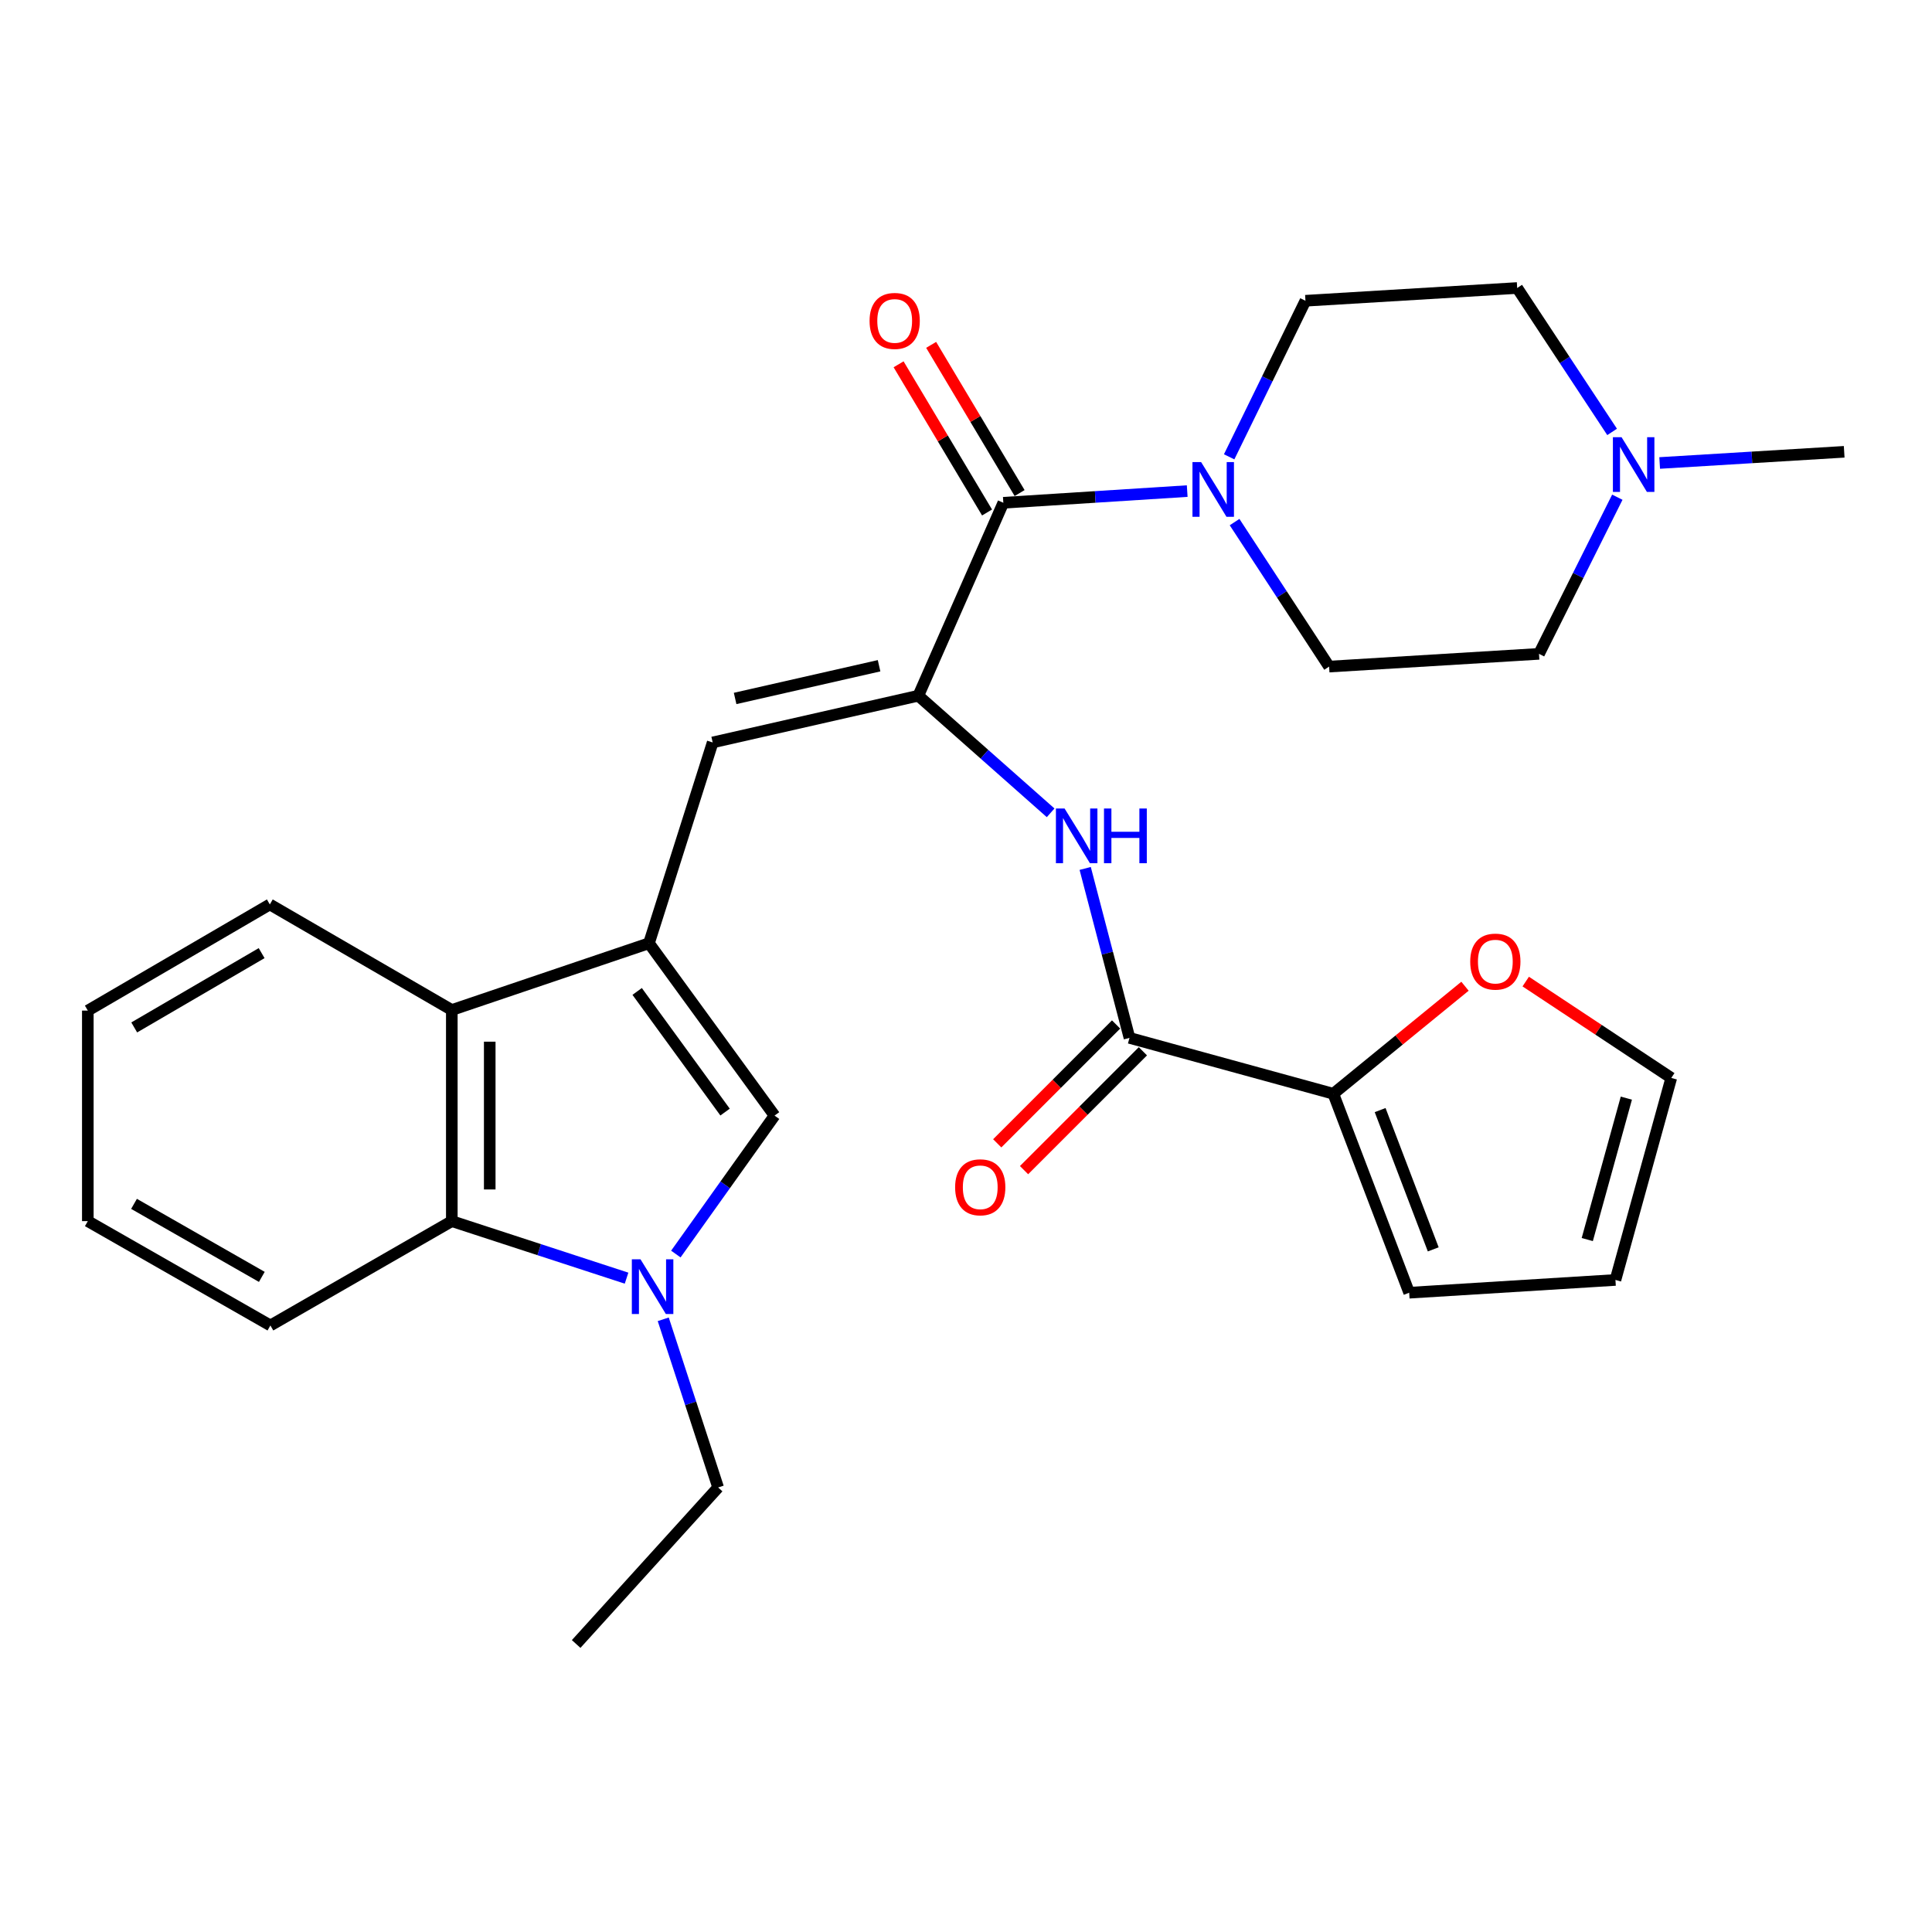 <?xml version='1.0' encoding='iso-8859-1'?>
<svg version='1.1' baseProfile='full'
              xmlns='http://www.w3.org/2000/svg'
                      xmlns:rdkit='http://www.rdkit.org/xml'
                      xmlns:xlink='http://www.w3.org/1999/xlink'
                  xml:space='preserve'
width='1000px' height='1000px' viewBox='0 0 1000 1000'>
<!-- END OF HEADER -->
<rect style='opacity:1.0;fill:#FFFFFF;stroke:none' width='1000' height='1000' x='0' y='0'> </rect>
<path class='bond-3' d='M 335.904,488.223 L 400.908,577.435' style='fill:none;fill-rule:evenodd;stroke:#000000;stroke-width:6px;stroke-linecap:butt;stroke-linejoin:miter;stroke-opacity:1' />
<path class='bond-3' d='M 329.791,513.164 L 375.293,575.612' style='fill:none;fill-rule:evenodd;stroke:#000000;stroke-width:6px;stroke-linecap:butt;stroke-linejoin:miter;stroke-opacity:1' />
<path class='bond-4' d='M 335.904,488.223 L 368.88,384.289' style='fill:none;fill-rule:evenodd;stroke:#000000;stroke-width:6px;stroke-linecap:butt;stroke-linejoin:miter;stroke-opacity:1' />
<path class='bond-8' d='M 335.904,488.223 L 233.857,522.78' style='fill:none;fill-rule:evenodd;stroke:#000000;stroke-width:6px;stroke-linecap:butt;stroke-linejoin:miter;stroke-opacity:1' />
<path class='bond-0' d='M 475.322,360.102 L 368.88,384.289' style='fill:none;fill-rule:evenodd;stroke:#000000;stroke-width:6px;stroke-linecap:butt;stroke-linejoin:miter;stroke-opacity:1' />
<path class='bond-0' d='M 455.007,344.589 L 380.497,361.52' style='fill:none;fill-rule:evenodd;stroke:#000000;stroke-width:6px;stroke-linecap:butt;stroke-linejoin:miter;stroke-opacity:1' />
<path class='bond-2' d='M 475.322,360.102 L 519.323,260.236' style='fill:none;fill-rule:evenodd;stroke:#000000;stroke-width:6px;stroke-linecap:butt;stroke-linejoin:miter;stroke-opacity:1' />
<path class='bond-5' d='M 475.322,360.102 L 509.565,390.408' style='fill:none;fill-rule:evenodd;stroke:#000000;stroke-width:6px;stroke-linecap:butt;stroke-linejoin:miter;stroke-opacity:1' />
<path class='bond-5' d='M 509.565,390.408 L 543.807,420.714' style='fill:none;fill-rule:evenodd;stroke:#0000FF;stroke-width:6px;stroke-linecap:butt;stroke-linejoin:miter;stroke-opacity:1' />
<path class='bond-1' d='M 349.815,649.093 L 375.361,613.264' style='fill:none;fill-rule:evenodd;stroke:#0000FF;stroke-width:6px;stroke-linecap:butt;stroke-linejoin:miter;stroke-opacity:1' />
<path class='bond-1' d='M 375.361,613.264 L 400.908,577.435' style='fill:none;fill-rule:evenodd;stroke:#000000;stroke-width:6px;stroke-linecap:butt;stroke-linejoin:miter;stroke-opacity:1' />
<path class='bond-22' d='M 343.294,682.865 L 357.499,726.385' style='fill:none;fill-rule:evenodd;stroke:#0000FF;stroke-width:6px;stroke-linecap:butt;stroke-linejoin:miter;stroke-opacity:1' />
<path class='bond-22' d='M 357.499,726.385 L 371.705,769.905' style='fill:none;fill-rule:evenodd;stroke:#000000;stroke-width:6px;stroke-linecap:butt;stroke-linejoin:miter;stroke-opacity:1' />
<path class='bond-29' d='M 324.307,661.575 L 279.082,646.816' style='fill:none;fill-rule:evenodd;stroke:#0000FF;stroke-width:6px;stroke-linecap:butt;stroke-linejoin:miter;stroke-opacity:1' />
<path class='bond-29' d='M 279.082,646.816 L 233.857,632.057' style='fill:none;fill-rule:evenodd;stroke:#000000;stroke-width:6px;stroke-linecap:butt;stroke-linejoin:miter;stroke-opacity:1' />
<path class='bond-7' d='M 519.323,260.236 L 566.91,257.212' style='fill:none;fill-rule:evenodd;stroke:#000000;stroke-width:6px;stroke-linecap:butt;stroke-linejoin:miter;stroke-opacity:1' />
<path class='bond-7' d='M 566.91,257.212 L 614.496,254.188' style='fill:none;fill-rule:evenodd;stroke:#0000FF;stroke-width:6px;stroke-linecap:butt;stroke-linejoin:miter;stroke-opacity:1' />
<path class='bond-13' d='M 527.75,255.205 L 504.856,216.853' style='fill:none;fill-rule:evenodd;stroke:#000000;stroke-width:6px;stroke-linecap:butt;stroke-linejoin:miter;stroke-opacity:1' />
<path class='bond-13' d='M 504.856,216.853 L 481.962,178.501' style='fill:none;fill-rule:evenodd;stroke:#FF0000;stroke-width:6px;stroke-linecap:butt;stroke-linejoin:miter;stroke-opacity:1' />
<path class='bond-13' d='M 510.896,265.266 L 488.002,226.914' style='fill:none;fill-rule:evenodd;stroke:#000000;stroke-width:6px;stroke-linecap:butt;stroke-linejoin:miter;stroke-opacity:1' />
<path class='bond-13' d='M 488.002,226.914 L 465.108,188.562' style='fill:none;fill-rule:evenodd;stroke:#FF0000;stroke-width:6px;stroke-linecap:butt;stroke-linejoin:miter;stroke-opacity:1' />
<path class='bond-6' d='M 561.691,449.503 L 573.156,493.355' style='fill:none;fill-rule:evenodd;stroke:#0000FF;stroke-width:6px;stroke-linecap:butt;stroke-linejoin:miter;stroke-opacity:1' />
<path class='bond-6' d='M 573.156,493.355 L 584.621,537.207' style='fill:none;fill-rule:evenodd;stroke:#000000;stroke-width:6px;stroke-linecap:butt;stroke-linejoin:miter;stroke-opacity:1' />
<path class='bond-10' d='M 584.621,537.207 L 690.125,566.127' style='fill:none;fill-rule:evenodd;stroke:#000000;stroke-width:6px;stroke-linecap:butt;stroke-linejoin:miter;stroke-opacity:1' />
<path class='bond-14' d='M 577.682,530.267 L 546.922,561.027' style='fill:none;fill-rule:evenodd;stroke:#000000;stroke-width:6px;stroke-linecap:butt;stroke-linejoin:miter;stroke-opacity:1' />
<path class='bond-14' d='M 546.922,561.027 L 516.163,591.786' style='fill:none;fill-rule:evenodd;stroke:#FF0000;stroke-width:6px;stroke-linecap:butt;stroke-linejoin:miter;stroke-opacity:1' />
<path class='bond-14' d='M 591.561,544.147 L 560.802,574.906' style='fill:none;fill-rule:evenodd;stroke:#000000;stroke-width:6px;stroke-linecap:butt;stroke-linejoin:miter;stroke-opacity:1' />
<path class='bond-14' d='M 560.802,574.906 L 530.043,605.666' style='fill:none;fill-rule:evenodd;stroke:#FF0000;stroke-width:6px;stroke-linecap:butt;stroke-linejoin:miter;stroke-opacity:1' />
<path class='bond-16' d='M 639.012,270.232 L 663.478,307.632' style='fill:none;fill-rule:evenodd;stroke:#0000FF;stroke-width:6px;stroke-linecap:butt;stroke-linejoin:miter;stroke-opacity:1' />
<path class='bond-16' d='M 663.478,307.632 L 687.945,345.032' style='fill:none;fill-rule:evenodd;stroke:#000000;stroke-width:6px;stroke-linecap:butt;stroke-linejoin:miter;stroke-opacity:1' />
<path class='bond-17' d='M 636.208,236.455 L 655.953,196.062' style='fill:none;fill-rule:evenodd;stroke:#0000FF;stroke-width:6px;stroke-linecap:butt;stroke-linejoin:miter;stroke-opacity:1' />
<path class='bond-17' d='M 655.953,196.062 L 675.698,155.67' style='fill:none;fill-rule:evenodd;stroke:#000000;stroke-width:6px;stroke-linecap:butt;stroke-linejoin:miter;stroke-opacity:1' />
<path class='bond-9' d='M 233.857,522.78 L 233.857,632.057' style='fill:none;fill-rule:evenodd;stroke:#000000;stroke-width:6px;stroke-linecap:butt;stroke-linejoin:miter;stroke-opacity:1' />
<path class='bond-9' d='M 253.486,539.172 L 253.486,615.666' style='fill:none;fill-rule:evenodd;stroke:#000000;stroke-width:6px;stroke-linecap:butt;stroke-linejoin:miter;stroke-opacity:1' />
<path class='bond-24' d='M 233.857,522.78 L 139.661,468.136' style='fill:none;fill-rule:evenodd;stroke:#000000;stroke-width:6px;stroke-linecap:butt;stroke-linejoin:miter;stroke-opacity:1' />
<path class='bond-23' d='M 233.857,632.057 L 139.956,686.058' style='fill:none;fill-rule:evenodd;stroke:#000000;stroke-width:6px;stroke-linecap:butt;stroke-linejoin:miter;stroke-opacity:1' />
<path class='bond-12' d='M 690.125,566.127 L 724.201,538.299' style='fill:none;fill-rule:evenodd;stroke:#000000;stroke-width:6px;stroke-linecap:butt;stroke-linejoin:miter;stroke-opacity:1' />
<path class='bond-12' d='M 724.201,538.299 L 758.277,510.471' style='fill:none;fill-rule:evenodd;stroke:#FF0000;stroke-width:6px;stroke-linecap:butt;stroke-linejoin:miter;stroke-opacity:1' />
<path class='bond-15' d='M 690.125,566.127 L 729.394,669.112' style='fill:none;fill-rule:evenodd;stroke:#000000;stroke-width:6px;stroke-linecap:butt;stroke-linejoin:miter;stroke-opacity:1' />
<path class='bond-15' d='M 714.356,574.581 L 741.844,646.671' style='fill:none;fill-rule:evenodd;stroke:#000000;stroke-width:6px;stroke-linecap:butt;stroke-linejoin:miter;stroke-opacity:1' />
<path class='bond-11' d='M 834.427,223.558 L 809.86,186.315' style='fill:none;fill-rule:evenodd;stroke:#0000FF;stroke-width:6px;stroke-linecap:butt;stroke-linejoin:miter;stroke-opacity:1' />
<path class='bond-11' d='M 809.86,186.315 L 785.292,149.072' style='fill:none;fill-rule:evenodd;stroke:#000000;stroke-width:6px;stroke-linecap:butt;stroke-linejoin:miter;stroke-opacity:1' />
<path class='bond-25' d='M 859.043,239.639 L 906.794,236.748' style='fill:none;fill-rule:evenodd;stroke:#0000FF;stroke-width:6px;stroke-linecap:butt;stroke-linejoin:miter;stroke-opacity:1' />
<path class='bond-25' d='M 906.794,236.748 L 954.545,233.857' style='fill:none;fill-rule:evenodd;stroke:#000000;stroke-width:6px;stroke-linecap:butt;stroke-linejoin:miter;stroke-opacity:1' />
<path class='bond-31' d='M 837.125,257.353 L 816.857,297.894' style='fill:none;fill-rule:evenodd;stroke:#0000FF;stroke-width:6px;stroke-linecap:butt;stroke-linejoin:miter;stroke-opacity:1' />
<path class='bond-31' d='M 816.857,297.894 L 796.589,338.434' style='fill:none;fill-rule:evenodd;stroke:#000000;stroke-width:6px;stroke-linecap:butt;stroke-linejoin:miter;stroke-opacity:1' />
<path class='bond-18' d='M 789.714,508.059 L 827.382,532.998' style='fill:none;fill-rule:evenodd;stroke:#FF0000;stroke-width:6px;stroke-linecap:butt;stroke-linejoin:miter;stroke-opacity:1' />
<path class='bond-18' d='M 827.382,532.998 L 865.05,557.937' style='fill:none;fill-rule:evenodd;stroke:#000000;stroke-width:6px;stroke-linecap:butt;stroke-linejoin:miter;stroke-opacity:1' />
<path class='bond-19' d='M 729.394,669.112 L 836.152,662.504' style='fill:none;fill-rule:evenodd;stroke:#000000;stroke-width:6px;stroke-linecap:butt;stroke-linejoin:miter;stroke-opacity:1' />
<path class='bond-21' d='M 687.945,345.032 L 796.589,338.434' style='fill:none;fill-rule:evenodd;stroke:#000000;stroke-width:6px;stroke-linecap:butt;stroke-linejoin:miter;stroke-opacity:1' />
<path class='bond-20' d='M 675.698,155.67 L 785.292,149.072' style='fill:none;fill-rule:evenodd;stroke:#000000;stroke-width:6px;stroke-linecap:butt;stroke-linejoin:miter;stroke-opacity:1' />
<path class='bond-32' d='M 865.05,557.937 L 836.152,662.504' style='fill:none;fill-rule:evenodd;stroke:#000000;stroke-width:6px;stroke-linecap:butt;stroke-linejoin:miter;stroke-opacity:1' />
<path class='bond-32' d='M 841.795,568.394 L 821.567,641.59' style='fill:none;fill-rule:evenodd;stroke:#000000;stroke-width:6px;stroke-linecap:butt;stroke-linejoin:miter;stroke-opacity:1' />
<path class='bond-26' d='M 371.705,769.905 L 298.217,850.928' style='fill:none;fill-rule:evenodd;stroke:#000000;stroke-width:6px;stroke-linecap:butt;stroke-linejoin:miter;stroke-opacity:1' />
<path class='bond-30' d='M 139.956,686.058 L 45.455,632.057' style='fill:none;fill-rule:evenodd;stroke:#000000;stroke-width:6px;stroke-linecap:butt;stroke-linejoin:miter;stroke-opacity:1' />
<path class='bond-30' d='M 135.519,660.915 L 69.368,623.115' style='fill:none;fill-rule:evenodd;stroke:#000000;stroke-width:6px;stroke-linecap:butt;stroke-linejoin:miter;stroke-opacity:1' />
<path class='bond-28' d='M 139.661,468.136 L 45.455,523.085' style='fill:none;fill-rule:evenodd;stroke:#000000;stroke-width:6px;stroke-linecap:butt;stroke-linejoin:miter;stroke-opacity:1' />
<path class='bond-28' d='M 135.42,493.334 L 69.475,531.798' style='fill:none;fill-rule:evenodd;stroke:#000000;stroke-width:6px;stroke-linecap:butt;stroke-linejoin:miter;stroke-opacity:1' />
<path class='bond-27' d='M 45.455,632.057 L 45.455,523.085' style='fill:none;fill-rule:evenodd;stroke:#000000;stroke-width:6px;stroke-linecap:butt;stroke-linejoin:miter;stroke-opacity:1' />
<path  class='atom-2' d='M 331.52 651.811
L 340.8 666.811
Q 341.72 668.291, 343.2 670.971
Q 344.68 673.651, 344.76 673.811
L 344.76 651.811
L 348.52 651.811
L 348.52 680.131
L 344.64 680.131
L 334.68 663.731
Q 333.52 661.811, 332.28 659.611
Q 331.08 657.411, 330.72 656.731
L 330.72 680.131
L 327.04 680.131
L 327.04 651.811
L 331.52 651.811
' fill='#0000FF'/>
<path  class='atom-6' d='M 551.023 418.481
L 560.303 433.481
Q 561.223 434.961, 562.703 437.641
Q 564.183 440.321, 564.263 440.481
L 564.263 418.481
L 568.023 418.481
L 568.023 446.801
L 564.143 446.801
L 554.183 430.401
Q 553.023 428.481, 551.783 426.281
Q 550.583 424.081, 550.223 423.401
L 550.223 446.801
L 546.543 446.801
L 546.543 418.481
L 551.023 418.481
' fill='#0000FF'/>
<path  class='atom-6' d='M 571.423 418.481
L 575.263 418.481
L 575.263 430.521
L 589.743 430.521
L 589.743 418.481
L 593.583 418.481
L 593.583 446.801
L 589.743 446.801
L 589.743 433.721
L 575.263 433.721
L 575.263 446.801
L 571.423 446.801
L 571.423 418.481
' fill='#0000FF'/>
<path  class='atom-8' d='M 621.697 239.173
L 630.977 254.173
Q 631.897 255.653, 633.377 258.333
Q 634.857 261.013, 634.937 261.173
L 634.937 239.173
L 638.697 239.173
L 638.697 267.493
L 634.817 267.493
L 624.857 251.093
Q 623.697 249.173, 622.457 246.973
Q 621.257 244.773, 620.897 244.093
L 620.897 267.493
L 617.217 267.493
L 617.217 239.173
L 621.697 239.173
' fill='#0000FF'/>
<path  class='atom-12' d='M 839.314 226.294
L 848.594 241.294
Q 849.514 242.774, 850.994 245.454
Q 852.474 248.134, 852.554 248.294
L 852.554 226.294
L 856.314 226.294
L 856.314 254.614
L 852.434 254.614
L 842.474 238.214
Q 841.314 236.294, 840.074 234.094
Q 838.874 231.894, 838.514 231.214
L 838.514 254.614
L 834.834 254.614
L 834.834 226.294
L 839.314 226.294
' fill='#0000FF'/>
<path  class='atom-13' d='M 760.984 497.725
Q 760.984 490.925, 764.344 487.125
Q 767.704 483.325, 773.984 483.325
Q 780.264 483.325, 783.624 487.125
Q 786.984 490.925, 786.984 497.725
Q 786.984 504.605, 783.584 508.525
Q 780.184 512.405, 773.984 512.405
Q 767.744 512.405, 764.344 508.525
Q 760.984 504.645, 760.984 497.725
M 773.984 509.205
Q 778.304 509.205, 780.624 506.325
Q 782.984 503.405, 782.984 497.725
Q 782.984 492.165, 780.624 489.365
Q 778.304 486.525, 773.984 486.525
Q 769.664 486.525, 767.304 489.325
Q 764.984 492.125, 764.984 497.725
Q 764.984 503.445, 767.304 506.325
Q 769.664 509.205, 773.984 509.205
' fill='#FF0000'/>
<path  class='atom-14' d='M 450.087 166.109
Q 450.087 159.309, 453.447 155.509
Q 456.807 151.709, 463.087 151.709
Q 469.367 151.709, 472.727 155.509
Q 476.087 159.309, 476.087 166.109
Q 476.087 172.989, 472.687 176.909
Q 469.287 180.789, 463.087 180.789
Q 456.847 180.789, 453.447 176.909
Q 450.087 173.029, 450.087 166.109
M 463.087 177.589
Q 467.407 177.589, 469.727 174.709
Q 472.087 171.789, 472.087 166.109
Q 472.087 160.549, 469.727 157.749
Q 467.407 154.909, 463.087 154.909
Q 458.767 154.909, 456.407 157.709
Q 454.087 160.509, 454.087 166.109
Q 454.087 171.829, 456.407 174.709
Q 458.767 177.589, 463.087 177.589
' fill='#FF0000'/>
<path  class='atom-15' d='M 494.372 614.537
Q 494.372 607.737, 497.732 603.937
Q 501.092 600.137, 507.372 600.137
Q 513.652 600.137, 517.012 603.937
Q 520.372 607.737, 520.372 614.537
Q 520.372 621.417, 516.972 625.337
Q 513.572 629.217, 507.372 629.217
Q 501.132 629.217, 497.732 625.337
Q 494.372 621.457, 494.372 614.537
M 507.372 626.017
Q 511.692 626.017, 514.012 623.137
Q 516.372 620.217, 516.372 614.537
Q 516.372 608.977, 514.012 606.177
Q 511.692 603.337, 507.372 603.337
Q 503.052 603.337, 500.692 606.137
Q 498.372 608.937, 498.372 614.537
Q 498.372 620.257, 500.692 623.137
Q 503.052 626.017, 507.372 626.017
' fill='#FF0000'/>
</svg>

